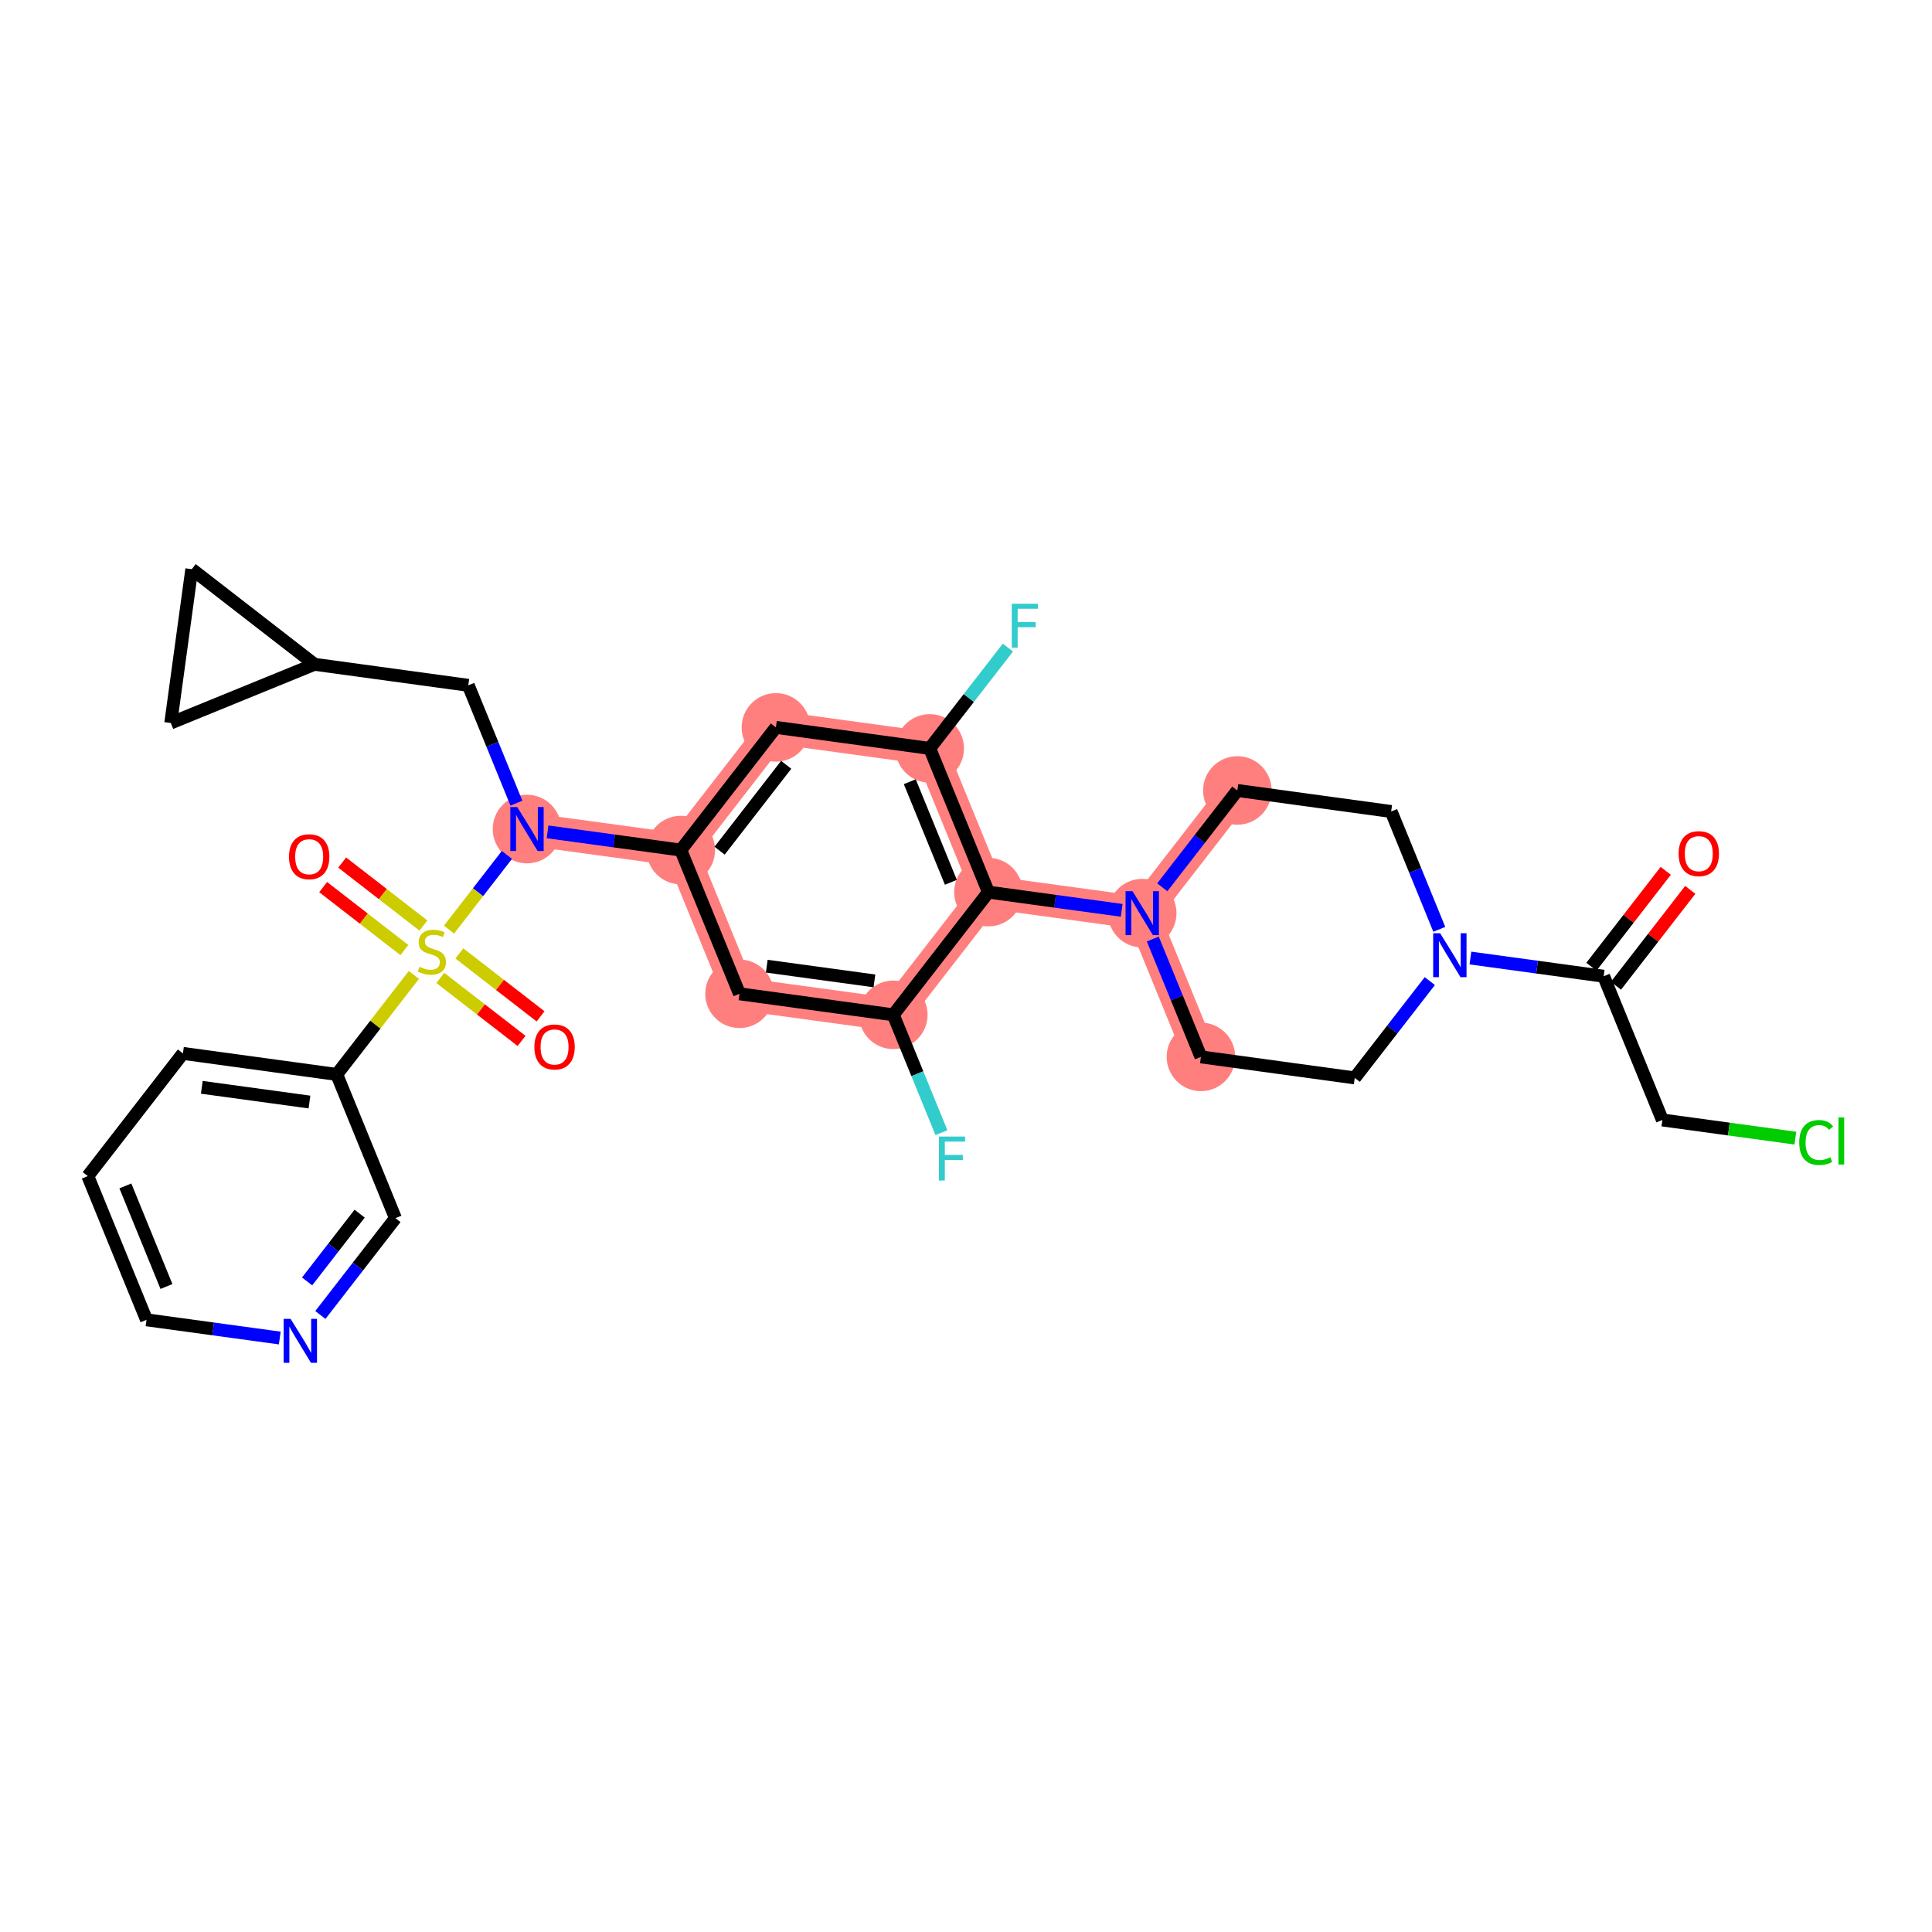 <?xml version='1.0' encoding='iso-8859-1'?>
<svg version='1.1' baseProfile='full'
              xmlns='http://www.w3.org/2000/svg'
                      xmlns:rdkit='http://www.rdkit.org/xml'
                      xmlns:xlink='http://www.w3.org/1999/xlink'
                  xml:space='preserve'
width='300px' height='300px' viewBox='0 0 300 300'>
<!-- END OF HEADER -->
<rect style='opacity:1.0;fill:#FFFFFF;stroke:none' width='300' height='300' x='0' y='0'> </rect>
<rect style='opacity:1.0;fill:#FFFFFF;stroke:none' width='300' height='300' x='0' y='0'> </rect>
<path d='M 186.479,164.112 L 177.365,141.795' style='fill:none;fill-rule:evenodd;stroke:#FF7F7F;stroke-width:5.1px;stroke-linecap:butt;stroke-linejoin:miter;stroke-opacity:1' />
<path d='M 177.365,141.795 L 153.481,138.53' style='fill:none;fill-rule:evenodd;stroke:#FF7F7F;stroke-width:5.1px;stroke-linecap:butt;stroke-linejoin:miter;stroke-opacity:1' />
<path d='M 177.365,141.795 L 192.135,122.744' style='fill:none;fill-rule:evenodd;stroke:#FF7F7F;stroke-width:5.1px;stroke-linecap:butt;stroke-linejoin:miter;stroke-opacity:1' />
<path d='M 153.481,138.53 L 144.367,116.213' style='fill:none;fill-rule:evenodd;stroke:#FF7F7F;stroke-width:5.1px;stroke-linecap:butt;stroke-linejoin:miter;stroke-opacity:1' />
<path d='M 153.481,138.53 L 138.712,157.581' style='fill:none;fill-rule:evenodd;stroke:#FF7F7F;stroke-width:5.1px;stroke-linecap:butt;stroke-linejoin:miter;stroke-opacity:1' />
<path d='M 144.367,116.213 L 120.483,112.948' style='fill:none;fill-rule:evenodd;stroke:#FF7F7F;stroke-width:5.1px;stroke-linecap:butt;stroke-linejoin:miter;stroke-opacity:1' />
<path d='M 120.483,112.948 L 105.714,131.999' style='fill:none;fill-rule:evenodd;stroke:#FF7F7F;stroke-width:5.1px;stroke-linecap:butt;stroke-linejoin:miter;stroke-opacity:1' />
<path d='M 105.714,131.999 L 81.83,128.734' style='fill:none;fill-rule:evenodd;stroke:#FF7F7F;stroke-width:5.1px;stroke-linecap:butt;stroke-linejoin:miter;stroke-opacity:1' />
<path d='M 105.714,131.999 L 114.828,154.316' style='fill:none;fill-rule:evenodd;stroke:#FF7F7F;stroke-width:5.1px;stroke-linecap:butt;stroke-linejoin:miter;stroke-opacity:1' />
<path d='M 114.828,154.316 L 138.712,157.581' style='fill:none;fill-rule:evenodd;stroke:#FF7F7F;stroke-width:5.1px;stroke-linecap:butt;stroke-linejoin:miter;stroke-opacity:1' />
<ellipse cx='186.479' cy='164.112' rx='4.821' ry='4.821'  style='fill:#FF7F7F;fill-rule:evenodd;stroke:#FF7F7F;stroke-width:1.0px;stroke-linecap:butt;stroke-linejoin:miter;stroke-opacity:1' />
<ellipse cx='177.365' cy='141.795' rx='4.821' ry='4.827'  style='fill:#FF7F7F;fill-rule:evenodd;stroke:#FF7F7F;stroke-width:1.0px;stroke-linecap:butt;stroke-linejoin:miter;stroke-opacity:1' />
<ellipse cx='153.481' cy='138.53' rx='4.821' ry='4.821'  style='fill:#FF7F7F;fill-rule:evenodd;stroke:#FF7F7F;stroke-width:1.0px;stroke-linecap:butt;stroke-linejoin:miter;stroke-opacity:1' />
<ellipse cx='144.367' cy='116.213' rx='4.821' ry='4.821'  style='fill:#FF7F7F;fill-rule:evenodd;stroke:#FF7F7F;stroke-width:1.0px;stroke-linecap:butt;stroke-linejoin:miter;stroke-opacity:1' />
<ellipse cx='120.483' cy='112.948' rx='4.821' ry='4.821'  style='fill:#FF7F7F;fill-rule:evenodd;stroke:#FF7F7F;stroke-width:1.0px;stroke-linecap:butt;stroke-linejoin:miter;stroke-opacity:1' />
<ellipse cx='105.714' cy='131.999' rx='4.821' ry='4.821'  style='fill:#FF7F7F;fill-rule:evenodd;stroke:#FF7F7F;stroke-width:1.0px;stroke-linecap:butt;stroke-linejoin:miter;stroke-opacity:1' />
<ellipse cx='81.83' cy='128.734' rx='4.821' ry='4.827'  style='fill:#FF7F7F;fill-rule:evenodd;stroke:#FF7F7F;stroke-width:1.0px;stroke-linecap:butt;stroke-linejoin:miter;stroke-opacity:1' />
<ellipse cx='114.828' cy='154.316' rx='4.821' ry='4.821'  style='fill:#FF7F7F;fill-rule:evenodd;stroke:#FF7F7F;stroke-width:1.0px;stroke-linecap:butt;stroke-linejoin:miter;stroke-opacity:1' />
<ellipse cx='138.712' cy='157.581' rx='4.821' ry='4.821'  style='fill:#FF7F7F;fill-rule:evenodd;stroke:#FF7F7F;stroke-width:1.0px;stroke-linecap:butt;stroke-linejoin:miter;stroke-opacity:1' />
<ellipse cx='192.135' cy='122.744' rx='4.821' ry='4.821'  style='fill:#FF7F7F;fill-rule:evenodd;stroke:#FF7F7F;stroke-width:1.0px;stroke-linecap:butt;stroke-linejoin:miter;stroke-opacity:1' />
<path class='bond-0 atom-0 atom-1' d='M 258.656,135.223 L 252.884,142.669' style='fill:none;fill-rule:evenodd;stroke:#FF0000;stroke-width:2.0px;stroke-linecap:butt;stroke-linejoin:miter;stroke-opacity:1' />
<path class='bond-0 atom-0 atom-1' d='M 252.884,142.669 L 247.112,150.114' style='fill:none;fill-rule:evenodd;stroke:#000000;stroke-width:2.0px;stroke-linecap:butt;stroke-linejoin:miter;stroke-opacity:1' />
<path class='bond-0 atom-0 atom-1' d='M 262.466,138.177 L 256.694,145.623' style='fill:none;fill-rule:evenodd;stroke:#FF0000;stroke-width:2.0px;stroke-linecap:butt;stroke-linejoin:miter;stroke-opacity:1' />
<path class='bond-0 atom-0 atom-1' d='M 256.694,145.623 L 250.922,153.068' style='fill:none;fill-rule:evenodd;stroke:#000000;stroke-width:2.0px;stroke-linecap:butt;stroke-linejoin:miter;stroke-opacity:1' />
<path class='bond-1 atom-1 atom-2' d='M 249.017,151.591 L 258.131,173.908' style='fill:none;fill-rule:evenodd;stroke:#000000;stroke-width:2.0px;stroke-linecap:butt;stroke-linejoin:miter;stroke-opacity:1' />
<path class='bond-3 atom-1 atom-4' d='M 249.017,151.591 L 238.671,150.176' style='fill:none;fill-rule:evenodd;stroke:#000000;stroke-width:2.0px;stroke-linecap:butt;stroke-linejoin:miter;stroke-opacity:1' />
<path class='bond-3 atom-1 atom-4' d='M 238.671,150.176 L 228.325,148.762' style='fill:none;fill-rule:evenodd;stroke:#0000FF;stroke-width:2.0px;stroke-linecap:butt;stroke-linejoin:miter;stroke-opacity:1' />
<path class='bond-2 atom-2 atom-3' d='M 258.131,173.908 L 268.455,175.319' style='fill:none;fill-rule:evenodd;stroke:#000000;stroke-width:2.0px;stroke-linecap:butt;stroke-linejoin:miter;stroke-opacity:1' />
<path class='bond-2 atom-2 atom-3' d='M 268.455,175.319 L 278.78,176.731' style='fill:none;fill-rule:evenodd;stroke:#00CC00;stroke-width:2.0px;stroke-linecap:butt;stroke-linejoin:miter;stroke-opacity:1' />
<path class='bond-4 atom-4 atom-5' d='M 222.02,152.342 L 216.191,159.859' style='fill:none;fill-rule:evenodd;stroke:#0000FF;stroke-width:2.0px;stroke-linecap:butt;stroke-linejoin:miter;stroke-opacity:1' />
<path class='bond-4 atom-4 atom-5' d='M 216.191,159.859 L 210.363,167.377' style='fill:none;fill-rule:evenodd;stroke:#000000;stroke-width:2.0px;stroke-linecap:butt;stroke-linejoin:miter;stroke-opacity:1' />
<path class='bond-31 atom-31 atom-4' d='M 216.019,126.009 L 219.756,135.159' style='fill:none;fill-rule:evenodd;stroke:#000000;stroke-width:2.0px;stroke-linecap:butt;stroke-linejoin:miter;stroke-opacity:1' />
<path class='bond-31 atom-31 atom-4' d='M 219.756,135.159 L 223.493,144.31' style='fill:none;fill-rule:evenodd;stroke:#0000FF;stroke-width:2.0px;stroke-linecap:butt;stroke-linejoin:miter;stroke-opacity:1' />
<path class='bond-5 atom-5 atom-6' d='M 210.363,167.377 L 186.479,164.112' style='fill:none;fill-rule:evenodd;stroke:#000000;stroke-width:2.0px;stroke-linecap:butt;stroke-linejoin:miter;stroke-opacity:1' />
<path class='bond-6 atom-6 atom-7' d='M 186.479,164.112 L 182.742,154.961' style='fill:none;fill-rule:evenodd;stroke:#000000;stroke-width:2.0px;stroke-linecap:butt;stroke-linejoin:miter;stroke-opacity:1' />
<path class='bond-6 atom-6 atom-7' d='M 182.742,154.961 L 179.005,145.811' style='fill:none;fill-rule:evenodd;stroke:#0000FF;stroke-width:2.0px;stroke-linecap:butt;stroke-linejoin:miter;stroke-opacity:1' />
<path class='bond-7 atom-7 atom-8' d='M 174.174,141.359 L 163.827,139.944' style='fill:none;fill-rule:evenodd;stroke:#0000FF;stroke-width:2.0px;stroke-linecap:butt;stroke-linejoin:miter;stroke-opacity:1' />
<path class='bond-7 atom-7 atom-8' d='M 163.827,139.944 L 153.481,138.53' style='fill:none;fill-rule:evenodd;stroke:#000000;stroke-width:2.0px;stroke-linecap:butt;stroke-linejoin:miter;stroke-opacity:1' />
<path class='bond-29 atom-7 atom-30' d='M 180.479,137.779 L 186.307,130.261' style='fill:none;fill-rule:evenodd;stroke:#0000FF;stroke-width:2.0px;stroke-linecap:butt;stroke-linejoin:miter;stroke-opacity:1' />
<path class='bond-29 atom-7 atom-30' d='M 186.307,130.261 L 192.135,122.744' style='fill:none;fill-rule:evenodd;stroke:#000000;stroke-width:2.0px;stroke-linecap:butt;stroke-linejoin:miter;stroke-opacity:1' />
<path class='bond-8 atom-8 atom-9' d='M 153.481,138.53 L 144.367,116.213' style='fill:none;fill-rule:evenodd;stroke:#000000;stroke-width:2.0px;stroke-linecap:butt;stroke-linejoin:miter;stroke-opacity:1' />
<path class='bond-8 atom-8 atom-9' d='M 147.651,137.005 L 141.271,121.383' style='fill:none;fill-rule:evenodd;stroke:#000000;stroke-width:2.0px;stroke-linecap:butt;stroke-linejoin:miter;stroke-opacity:1' />
<path class='bond-32 atom-28 atom-8' d='M 138.712,157.581 L 153.481,138.53' style='fill:none;fill-rule:evenodd;stroke:#000000;stroke-width:2.0px;stroke-linecap:butt;stroke-linejoin:miter;stroke-opacity:1' />
<path class='bond-9 atom-9 atom-10' d='M 144.367,116.213 L 150.436,108.385' style='fill:none;fill-rule:evenodd;stroke:#000000;stroke-width:2.0px;stroke-linecap:butt;stroke-linejoin:miter;stroke-opacity:1' />
<path class='bond-9 atom-9 atom-10' d='M 150.436,108.385 L 156.505,100.557' style='fill:none;fill-rule:evenodd;stroke:#33CCCC;stroke-width:2.0px;stroke-linecap:butt;stroke-linejoin:miter;stroke-opacity:1' />
<path class='bond-10 atom-9 atom-11' d='M 144.367,116.213 L 120.483,112.948' style='fill:none;fill-rule:evenodd;stroke:#000000;stroke-width:2.0px;stroke-linecap:butt;stroke-linejoin:miter;stroke-opacity:1' />
<path class='bond-11 atom-11 atom-12' d='M 120.483,112.948 L 105.714,131.999' style='fill:none;fill-rule:evenodd;stroke:#000000;stroke-width:2.0px;stroke-linecap:butt;stroke-linejoin:miter;stroke-opacity:1' />
<path class='bond-11 atom-11 atom-12' d='M 122.078,118.759 L 111.739,132.095' style='fill:none;fill-rule:evenodd;stroke:#000000;stroke-width:2.0px;stroke-linecap:butt;stroke-linejoin:miter;stroke-opacity:1' />
<path class='bond-12 atom-12 atom-13' d='M 105.714,131.999 L 95.367,130.585' style='fill:none;fill-rule:evenodd;stroke:#000000;stroke-width:2.0px;stroke-linecap:butt;stroke-linejoin:miter;stroke-opacity:1' />
<path class='bond-12 atom-12 atom-13' d='M 95.367,130.585 L 85.021,129.17' style='fill:none;fill-rule:evenodd;stroke:#0000FF;stroke-width:2.0px;stroke-linecap:butt;stroke-linejoin:miter;stroke-opacity:1' />
<path class='bond-26 atom-12 atom-27' d='M 105.714,131.999 L 114.828,154.316' style='fill:none;fill-rule:evenodd;stroke:#000000;stroke-width:2.0px;stroke-linecap:butt;stroke-linejoin:miter;stroke-opacity:1' />
<path class='bond-13 atom-13 atom-14' d='M 80.189,124.718 L 76.453,115.567' style='fill:none;fill-rule:evenodd;stroke:#0000FF;stroke-width:2.0px;stroke-linecap:butt;stroke-linejoin:miter;stroke-opacity:1' />
<path class='bond-13 atom-13 atom-14' d='M 76.453,115.567 L 72.716,106.417' style='fill:none;fill-rule:evenodd;stroke:#000000;stroke-width:2.0px;stroke-linecap:butt;stroke-linejoin:miter;stroke-opacity:1' />
<path class='bond-17 atom-13 atom-18' d='M 78.716,132.75 L 74.22,138.549' style='fill:none;fill-rule:evenodd;stroke:#0000FF;stroke-width:2.0px;stroke-linecap:butt;stroke-linejoin:miter;stroke-opacity:1' />
<path class='bond-17 atom-13 atom-18' d='M 74.22,138.549 L 69.724,144.348' style='fill:none;fill-rule:evenodd;stroke:#CCCC00;stroke-width:2.0px;stroke-linecap:butt;stroke-linejoin:miter;stroke-opacity:1' />
<path class='bond-14 atom-14 atom-15' d='M 72.716,106.417 L 48.832,103.152' style='fill:none;fill-rule:evenodd;stroke:#000000;stroke-width:2.0px;stroke-linecap:butt;stroke-linejoin:miter;stroke-opacity:1' />
<path class='bond-15 atom-15 atom-16' d='M 48.832,103.152 L 26.515,112.266' style='fill:none;fill-rule:evenodd;stroke:#000000;stroke-width:2.0px;stroke-linecap:butt;stroke-linejoin:miter;stroke-opacity:1' />
<path class='bond-33 atom-17 atom-15' d='M 29.78,88.382 L 48.832,103.152' style='fill:none;fill-rule:evenodd;stroke:#000000;stroke-width:2.0px;stroke-linecap:butt;stroke-linejoin:miter;stroke-opacity:1' />
<path class='bond-16 atom-16 atom-17' d='M 26.515,112.266 L 29.78,88.382' style='fill:none;fill-rule:evenodd;stroke:#000000;stroke-width:2.0px;stroke-linecap:butt;stroke-linejoin:miter;stroke-opacity:1' />
<path class='bond-18 atom-18 atom-19' d='M 68.374,151.854 L 74.68,156.743' style='fill:none;fill-rule:evenodd;stroke:#CCCC00;stroke-width:2.0px;stroke-linecap:butt;stroke-linejoin:miter;stroke-opacity:1' />
<path class='bond-18 atom-18 atom-19' d='M 74.68,156.743 L 80.986,161.632' style='fill:none;fill-rule:evenodd;stroke:#FF0000;stroke-width:2.0px;stroke-linecap:butt;stroke-linejoin:miter;stroke-opacity:1' />
<path class='bond-18 atom-18 atom-19' d='M 71.328,148.044 L 77.634,152.933' style='fill:none;fill-rule:evenodd;stroke:#CCCC00;stroke-width:2.0px;stroke-linecap:butt;stroke-linejoin:miter;stroke-opacity:1' />
<path class='bond-18 atom-18 atom-19' d='M 77.634,152.933 L 83.94,157.822' style='fill:none;fill-rule:evenodd;stroke:#FF0000;stroke-width:2.0px;stroke-linecap:butt;stroke-linejoin:miter;stroke-opacity:1' />
<path class='bond-19 atom-18 atom-20' d='M 65.745,143.716 L 59.439,138.827' style='fill:none;fill-rule:evenodd;stroke:#CCCC00;stroke-width:2.0px;stroke-linecap:butt;stroke-linejoin:miter;stroke-opacity:1' />
<path class='bond-19 atom-18 atom-20' d='M 59.439,138.827 L 53.134,133.938' style='fill:none;fill-rule:evenodd;stroke:#FF0000;stroke-width:2.0px;stroke-linecap:butt;stroke-linejoin:miter;stroke-opacity:1' />
<path class='bond-19 atom-18 atom-20' d='M 62.791,147.526 L 56.486,142.637' style='fill:none;fill-rule:evenodd;stroke:#CCCC00;stroke-width:2.0px;stroke-linecap:butt;stroke-linejoin:miter;stroke-opacity:1' />
<path class='bond-19 atom-18 atom-20' d='M 56.486,142.637 L 50.18,137.749' style='fill:none;fill-rule:evenodd;stroke:#FF0000;stroke-width:2.0px;stroke-linecap:butt;stroke-linejoin:miter;stroke-opacity:1' />
<path class='bond-20 atom-18 atom-21' d='M 64.268,151.386 L 58.279,159.111' style='fill:none;fill-rule:evenodd;stroke:#CCCC00;stroke-width:2.0px;stroke-linecap:butt;stroke-linejoin:miter;stroke-opacity:1' />
<path class='bond-20 atom-18 atom-21' d='M 58.279,159.111 L 52.29,166.837' style='fill:none;fill-rule:evenodd;stroke:#000000;stroke-width:2.0px;stroke-linecap:butt;stroke-linejoin:miter;stroke-opacity:1' />
<path class='bond-21 atom-21 atom-22' d='M 52.29,166.837 L 28.406,163.571' style='fill:none;fill-rule:evenodd;stroke:#000000;stroke-width:2.0px;stroke-linecap:butt;stroke-linejoin:miter;stroke-opacity:1' />
<path class='bond-21 atom-21 atom-22' d='M 48.054,171.124 L 31.336,168.838' style='fill:none;fill-rule:evenodd;stroke:#000000;stroke-width:2.0px;stroke-linecap:butt;stroke-linejoin:miter;stroke-opacity:1' />
<path class='bond-34 atom-26 atom-21' d='M 61.404,189.153 L 52.29,166.837' style='fill:none;fill-rule:evenodd;stroke:#000000;stroke-width:2.0px;stroke-linecap:butt;stroke-linejoin:miter;stroke-opacity:1' />
<path class='bond-22 atom-22 atom-23' d='M 28.406,163.571 L 13.636,182.623' style='fill:none;fill-rule:evenodd;stroke:#000000;stroke-width:2.0px;stroke-linecap:butt;stroke-linejoin:miter;stroke-opacity:1' />
<path class='bond-23 atom-23 atom-24' d='M 13.636,182.623 L 22.75,204.939' style='fill:none;fill-rule:evenodd;stroke:#000000;stroke-width:2.0px;stroke-linecap:butt;stroke-linejoin:miter;stroke-opacity:1' />
<path class='bond-23 atom-23 atom-24' d='M 19.467,184.147 L 25.847,199.769' style='fill:none;fill-rule:evenodd;stroke:#000000;stroke-width:2.0px;stroke-linecap:butt;stroke-linejoin:miter;stroke-opacity:1' />
<path class='bond-24 atom-24 atom-25' d='M 22.75,204.939 L 33.097,206.354' style='fill:none;fill-rule:evenodd;stroke:#000000;stroke-width:2.0px;stroke-linecap:butt;stroke-linejoin:miter;stroke-opacity:1' />
<path class='bond-24 atom-24 atom-25' d='M 33.097,206.354 L 43.443,207.768' style='fill:none;fill-rule:evenodd;stroke:#0000FF;stroke-width:2.0px;stroke-linecap:butt;stroke-linejoin:miter;stroke-opacity:1' />
<path class='bond-25 atom-25 atom-26' d='M 49.748,204.189 L 55.576,196.671' style='fill:none;fill-rule:evenodd;stroke:#0000FF;stroke-width:2.0px;stroke-linecap:butt;stroke-linejoin:miter;stroke-opacity:1' />
<path class='bond-25 atom-25 atom-26' d='M 55.576,196.671 L 61.404,189.153' style='fill:none;fill-rule:evenodd;stroke:#000000;stroke-width:2.0px;stroke-linecap:butt;stroke-linejoin:miter;stroke-opacity:1' />
<path class='bond-25 atom-25 atom-26' d='M 47.686,198.979 L 51.766,193.717' style='fill:none;fill-rule:evenodd;stroke:#0000FF;stroke-width:2.0px;stroke-linecap:butt;stroke-linejoin:miter;stroke-opacity:1' />
<path class='bond-25 atom-25 atom-26' d='M 51.766,193.717 L 55.845,188.455' style='fill:none;fill-rule:evenodd;stroke:#000000;stroke-width:2.0px;stroke-linecap:butt;stroke-linejoin:miter;stroke-opacity:1' />
<path class='bond-27 atom-27 atom-28' d='M 114.828,154.316 L 138.712,157.581' style='fill:none;fill-rule:evenodd;stroke:#000000;stroke-width:2.0px;stroke-linecap:butt;stroke-linejoin:miter;stroke-opacity:1' />
<path class='bond-27 atom-27 atom-28' d='M 119.063,150.029 L 135.782,152.314' style='fill:none;fill-rule:evenodd;stroke:#000000;stroke-width:2.0px;stroke-linecap:butt;stroke-linejoin:miter;stroke-opacity:1' />
<path class='bond-28 atom-28 atom-29' d='M 138.712,157.581 L 142.449,166.731' style='fill:none;fill-rule:evenodd;stroke:#000000;stroke-width:2.0px;stroke-linecap:butt;stroke-linejoin:miter;stroke-opacity:1' />
<path class='bond-28 atom-28 atom-29' d='M 142.449,166.731 L 146.185,175.882' style='fill:none;fill-rule:evenodd;stroke:#33CCCC;stroke-width:2.0px;stroke-linecap:butt;stroke-linejoin:miter;stroke-opacity:1' />
<path class='bond-30 atom-30 atom-31' d='M 192.135,122.744 L 216.019,126.009' style='fill:none;fill-rule:evenodd;stroke:#000000;stroke-width:2.0px;stroke-linecap:butt;stroke-linejoin:miter;stroke-opacity:1' />
<path  class='atom-0' d='M 260.653 132.559
Q 260.653 130.92, 261.463 130.004
Q 262.273 129.088, 263.787 129.088
Q 265.301 129.088, 266.111 130.004
Q 266.92 130.92, 266.92 132.559
Q 266.92 134.217, 266.101 135.162
Q 265.281 136.098, 263.787 136.098
Q 262.282 136.098, 261.463 135.162
Q 260.653 134.227, 260.653 132.559
M 263.787 135.326
Q 264.828 135.326, 265.387 134.632
Q 265.956 133.928, 265.956 132.559
Q 265.956 131.218, 265.387 130.544
Q 264.828 129.859, 263.787 129.859
Q 262.745 129.859, 262.176 130.534
Q 261.617 131.209, 261.617 132.559
Q 261.617 133.938, 262.176 134.632
Q 262.745 135.326, 263.787 135.326
' fill='#FF0000'/>
<path  class='atom-3' d='M 279.383 177.409
Q 279.383 175.712, 280.173 174.825
Q 280.974 173.928, 282.487 173.928
Q 283.895 173.928, 284.647 174.921
L 284.011 175.442
Q 283.461 174.719, 282.487 174.719
Q 281.456 174.719, 280.906 175.413
Q 280.366 176.098, 280.366 177.409
Q 280.366 178.759, 280.925 179.453
Q 281.494 180.148, 282.593 180.148
Q 283.346 180.148, 284.223 179.694
L 284.493 180.418
Q 284.136 180.649, 283.596 180.784
Q 283.056 180.919, 282.458 180.919
Q 280.974 180.919, 280.173 180.013
Q 279.383 179.106, 279.383 177.409
' fill='#00CC00'/>
<path  class='atom-3' d='M 285.477 173.514
L 286.364 173.514
L 286.364 180.832
L 285.477 180.832
L 285.477 173.514
' fill='#00CC00'/>
<path  class='atom-4' d='M 223.624 144.912
L 225.861 148.528
Q 226.083 148.885, 226.44 149.531
Q 226.796 150.177, 226.816 150.216
L 226.816 144.912
L 227.722 144.912
L 227.722 151.739
L 226.787 151.739
L 224.386 147.786
Q 224.106 147.323, 223.807 146.792
Q 223.518 146.262, 223.431 146.098
L 223.431 151.739
L 222.544 151.739
L 222.544 144.912
L 223.624 144.912
' fill='#0000FF'/>
<path  class='atom-7' d='M 175.856 138.382
L 178.093 141.997
Q 178.315 142.354, 178.672 143
Q 179.029 143.646, 179.048 143.685
L 179.048 138.382
L 179.954 138.382
L 179.954 145.208
L 179.019 145.208
L 176.618 141.255
Q 176.338 140.792, 176.039 140.262
Q 175.75 139.732, 175.663 139.568
L 175.663 145.208
L 174.776 145.208
L 174.776 138.382
L 175.856 138.382
' fill='#0000FF'/>
<path  class='atom-10' d='M 157.107 93.748
L 161.167 93.748
L 161.167 94.529
L 158.023 94.529
L 158.023 96.602
L 160.82 96.602
L 160.82 97.393
L 158.023 97.393
L 158.023 100.575
L 157.107 100.575
L 157.107 93.748
' fill='#33CCCC'/>
<path  class='atom-13' d='M 80.321 125.32
L 82.558 128.936
Q 82.779 129.293, 83.136 129.939
Q 83.493 130.585, 83.512 130.624
L 83.512 125.32
L 84.419 125.32
L 84.419 132.147
L 83.483 132.147
L 81.082 128.194
Q 80.803 127.731, 80.504 127.201
Q 80.215 126.67, 80.128 126.506
L 80.128 132.147
L 79.241 132.147
L 79.241 125.32
L 80.321 125.32
' fill='#0000FF'/>
<path  class='atom-18' d='M 65.131 150.128
Q 65.209 150.157, 65.527 150.292
Q 65.845 150.427, 66.192 150.514
Q 66.549 150.591, 66.896 150.591
Q 67.542 150.591, 67.918 150.283
Q 68.294 149.964, 68.294 149.415
Q 68.294 149.039, 68.101 148.807
Q 67.918 148.576, 67.629 148.45
Q 67.34 148.325, 66.857 148.18
Q 66.25 147.997, 65.883 147.824
Q 65.527 147.65, 65.266 147.284
Q 65.016 146.917, 65.016 146.3
Q 65.016 145.442, 65.594 144.912
Q 66.182 144.381, 67.34 144.381
Q 68.13 144.381, 69.027 144.757
L 68.805 145.5
Q 67.986 145.162, 67.368 145.162
Q 66.703 145.162, 66.337 145.442
Q 65.97 145.712, 65.98 146.184
Q 65.98 146.551, 66.163 146.773
Q 66.356 146.994, 66.626 147.12
Q 66.906 147.245, 67.368 147.39
Q 67.986 147.583, 68.352 147.775
Q 68.718 147.968, 68.979 148.364
Q 69.249 148.749, 69.249 149.415
Q 69.249 150.36, 68.612 150.871
Q 67.986 151.372, 66.934 151.372
Q 66.327 151.372, 65.864 151.237
Q 65.411 151.112, 64.871 150.89
L 65.131 150.128
' fill='#CCCC00'/>
<path  class='atom-19' d='M 82.978 162.574
Q 82.978 160.935, 83.787 160.019
Q 84.597 159.103, 86.111 159.103
Q 87.625 159.103, 88.435 160.019
Q 89.245 160.935, 89.245 162.574
Q 89.245 164.233, 88.425 165.178
Q 87.606 166.113, 86.111 166.113
Q 84.607 166.113, 83.787 165.178
Q 82.978 164.242, 82.978 162.574
M 86.111 165.342
Q 87.153 165.342, 87.712 164.647
Q 88.281 163.943, 88.281 162.574
Q 88.281 161.234, 87.712 160.559
Q 87.153 159.874, 86.111 159.874
Q 85.07 159.874, 84.501 160.549
Q 83.942 161.224, 83.942 162.574
Q 83.942 163.953, 84.501 164.647
Q 85.07 165.342, 86.111 165.342
' fill='#FF0000'/>
<path  class='atom-20' d='M 44.875 133.035
Q 44.875 131.395, 45.685 130.479
Q 46.495 129.563, 48.008 129.563
Q 49.522 129.563, 50.332 130.479
Q 51.142 131.395, 51.142 133.035
Q 51.142 134.693, 50.323 135.638
Q 49.503 136.573, 48.008 136.573
Q 46.504 136.573, 45.685 135.638
Q 44.875 134.703, 44.875 133.035
M 48.008 135.802
Q 49.05 135.802, 49.609 135.108
Q 50.178 134.404, 50.178 133.035
Q 50.178 131.694, 49.609 131.019
Q 49.05 130.335, 48.008 130.335
Q 46.967 130.335, 46.398 131.01
Q 45.839 131.685, 45.839 133.035
Q 45.839 134.414, 46.398 135.108
Q 46.967 135.802, 48.008 135.802
' fill='#FF0000'/>
<path  class='atom-25' d='M 45.125 204.791
L 47.362 208.407
Q 47.584 208.764, 47.941 209.41
Q 48.298 210.056, 48.317 210.095
L 48.317 204.791
L 49.223 204.791
L 49.223 211.618
L 48.288 211.618
L 45.887 207.665
Q 45.607 207.202, 45.309 206.672
Q 45.019 206.141, 44.932 205.977
L 44.932 211.618
L 44.045 211.618
L 44.045 204.791
L 45.125 204.791
' fill='#0000FF'/>
<path  class='atom-29' d='M 145.796 176.484
L 149.855 176.484
L 149.855 177.265
L 146.712 177.265
L 146.712 179.339
L 149.508 179.339
L 149.508 180.129
L 146.712 180.129
L 146.712 183.311
L 145.796 183.311
L 145.796 176.484
' fill='#33CCCC'/>
</svg>
